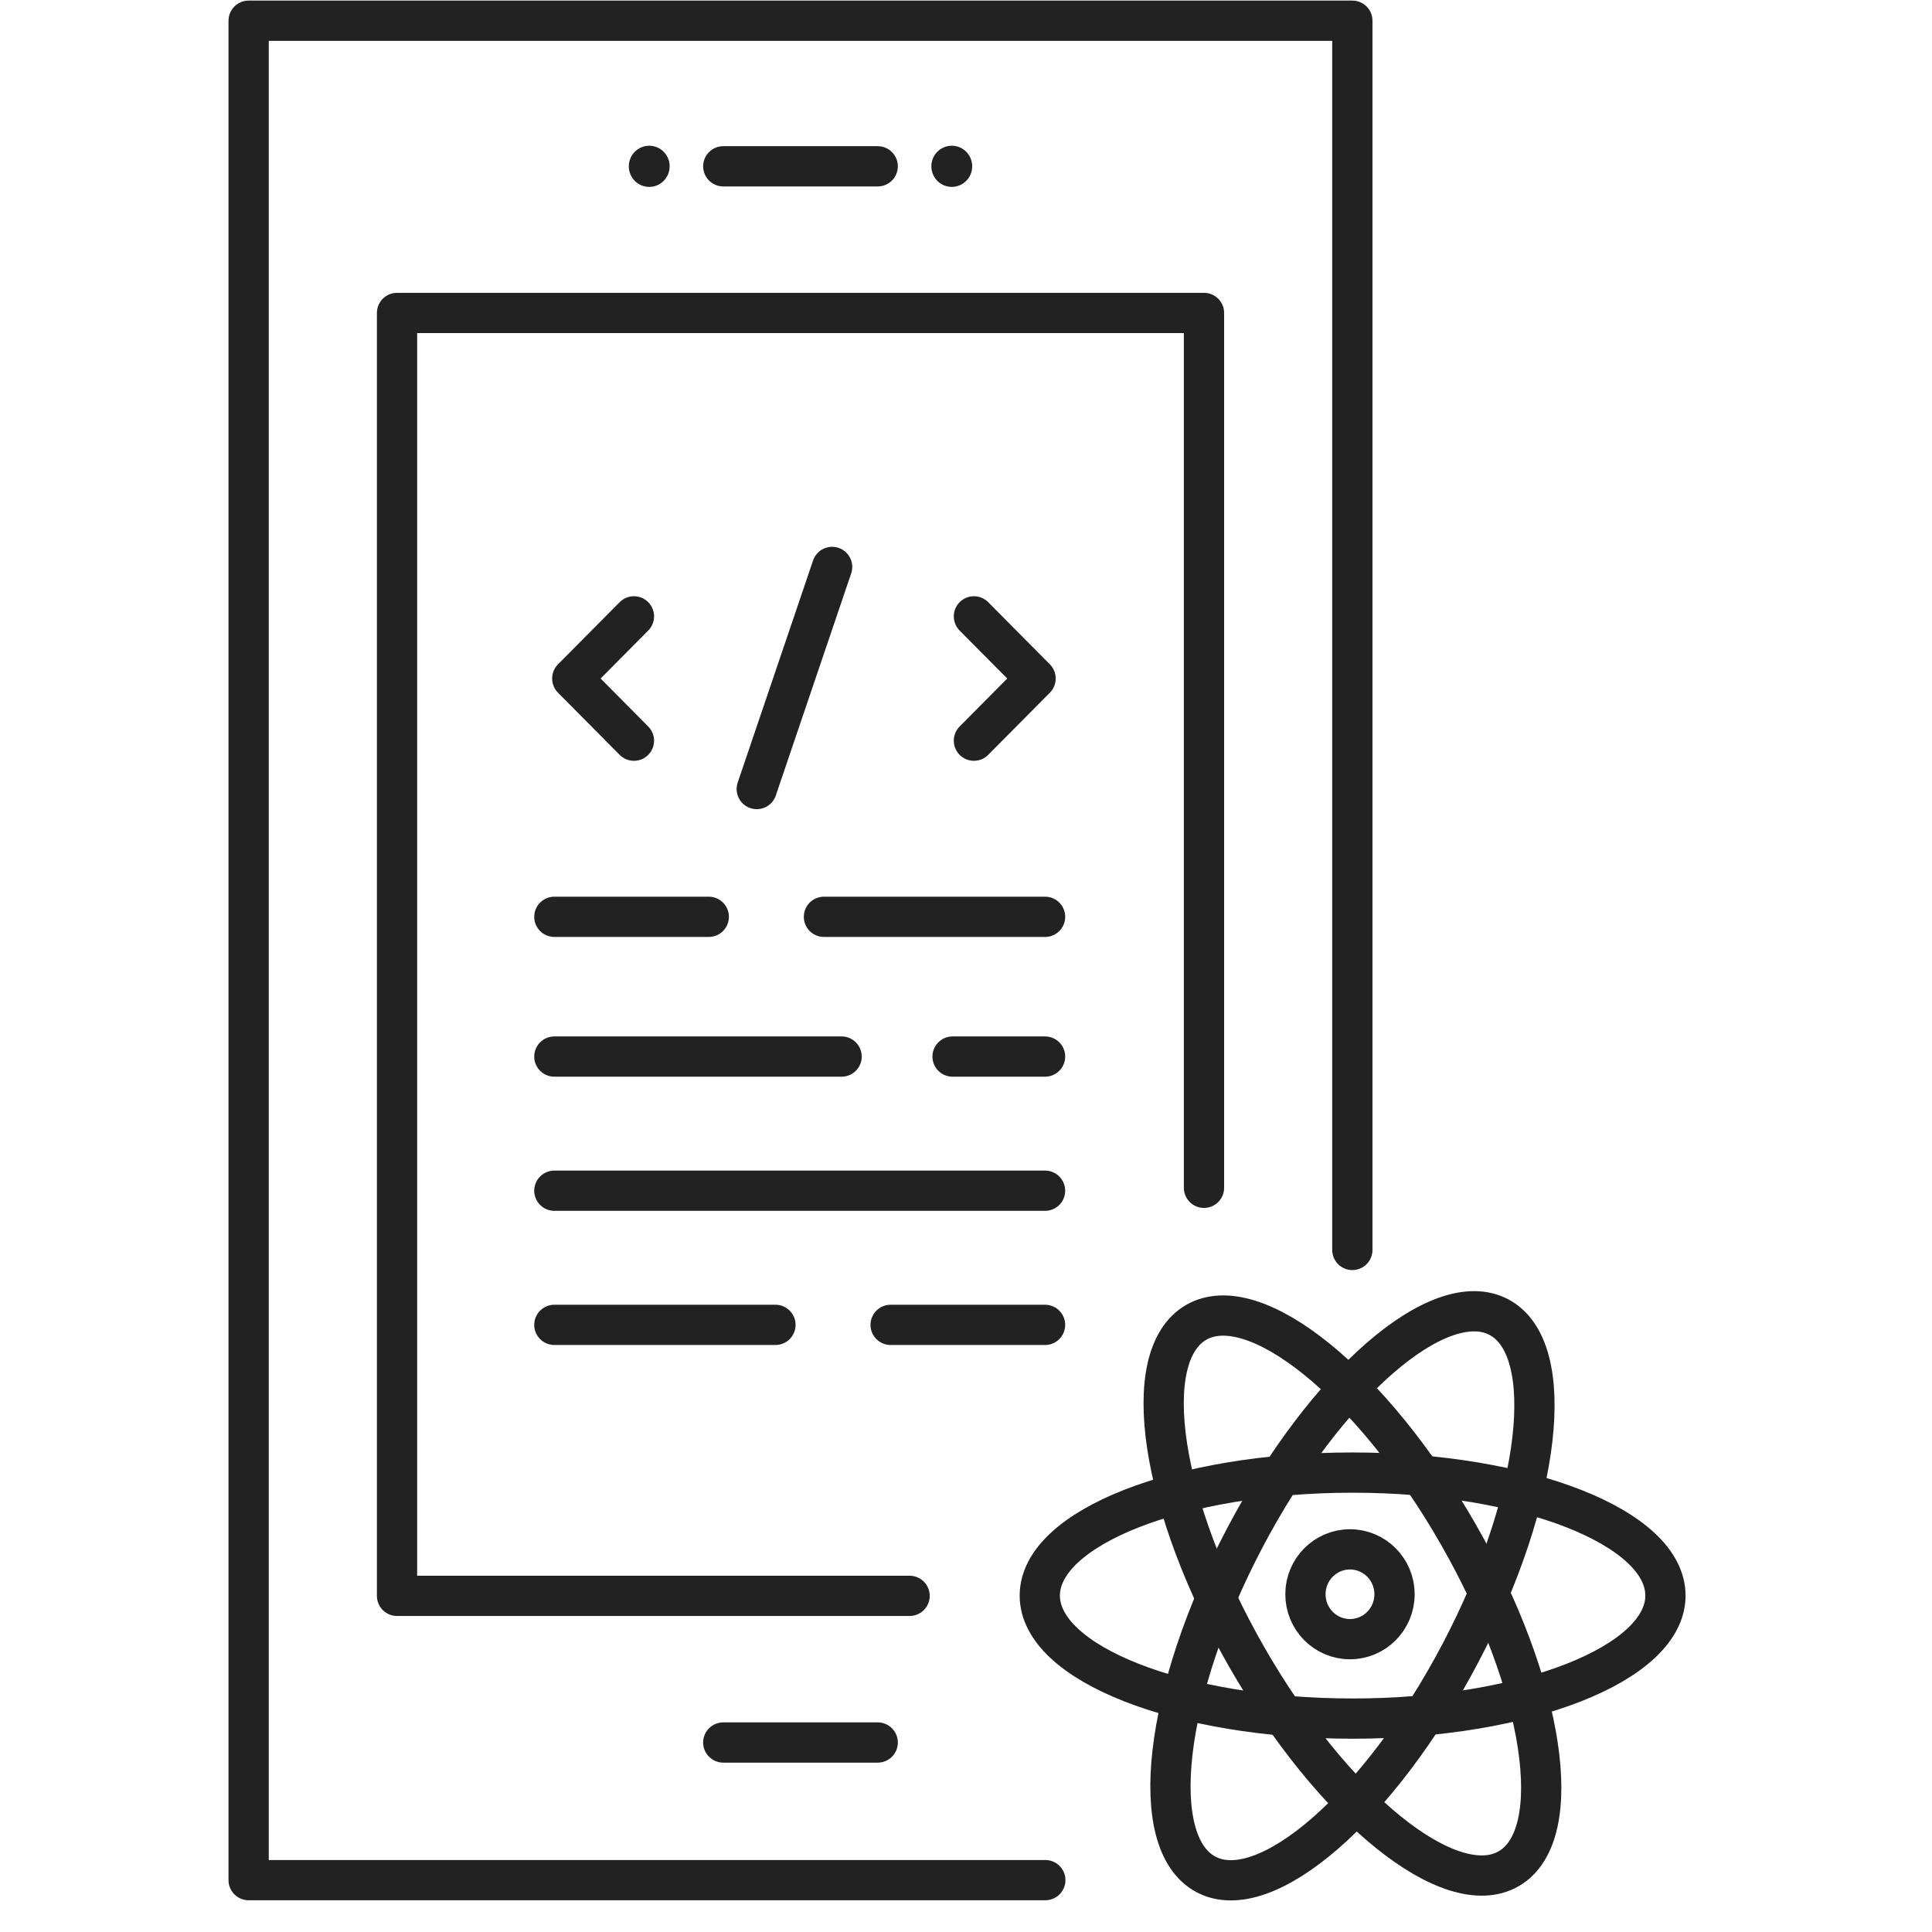 <svg width="72" height="72" viewBox="0 0 72 72" fill="none" xmlns="http://www.w3.org/2000/svg">
<g clip-path="url(#clip0_4995_17111)">
<path d="M38.956 70.067H9.266V0.772H50.398V46.582" stroke="#222222" stroke-width="1.5" stroke-linecap="round" stroke-linejoin="round"/>
<path d="M33.898 59.473H14.796V11.663H44.869V44.266" stroke="#222222" stroke-width="1.5" stroke-linecap="round" stroke-linejoin="round"/>
<path d="M23.625 27.603L21.327 25.286L23.625 22.97" stroke="#222222" stroke-width="1.5" stroke-linecap="round" stroke-linejoin="round"/>
<path d="M36.295 22.97L38.593 25.286L36.295 27.603" stroke="#222222" stroke-width="1.5" stroke-linecap="round" stroke-linejoin="round"/>
<path d="M31.011 21.128L28.202 29.405" stroke="#222222" stroke-width="1.5" stroke-linecap="round" stroke-linejoin="round"/>
<path d="M20.659 34.167H26.414" stroke="#222222" stroke-width="1.5" stroke-linecap="round" stroke-linejoin="round"/>
<path d="M26.954 6.198H32.71" stroke="#222222" stroke-width="1.5" stroke-linecap="round" stroke-linejoin="round"/>
<ellipse cx="35.47" cy="6.198" rx="0.761" ry="0.767" fill="#222222"/>
<ellipse cx="24.195" cy="6.198" rx="0.761" ry="0.767" fill="#222222"/>
<path d="M26.954 64.938H32.71" stroke="#222222" stroke-width="1.5" stroke-linecap="round" stroke-linejoin="round"/>
<path d="M30.706 34.167H38.947" stroke="#222222" stroke-width="1.5" stroke-linecap="round" stroke-linejoin="round"/>
<path d="M38.946 49.374H33.191" stroke="#222222" stroke-width="1.5" stroke-linecap="round" stroke-linejoin="round"/>
<path d="M28.899 49.374H20.659" stroke="#222222" stroke-width="1.5" stroke-linecap="round" stroke-linejoin="round"/>
<path d="M20.659 39.375H31.364" stroke="#222222" stroke-width="1.5" stroke-linecap="round" stroke-linejoin="round"/>
<path d="M20.659 44.374H38.946" stroke="#222222" stroke-width="1.5" stroke-linecap="round" stroke-linejoin="round"/>
<path d="M35.499 39.375H38.947" stroke="#222222" stroke-width="1.5" stroke-linecap="round" stroke-linejoin="round"/>
<path d="M56.23 69.639C58.406 68.373 57.559 62.79 54.34 57.169C51.12 51.549 46.747 48.018 44.572 49.284C42.398 50.55 43.244 56.133 46.463 61.754C49.683 67.374 54.056 70.905 56.23 69.639Z" stroke="#222222" stroke-width="1.5" stroke-linecap="round" stroke-linejoin="round"/>
<path d="M54.419 61.619C57.437 55.885 58.085 50.276 55.866 49.089C53.648 47.902 49.403 51.588 46.385 57.322C43.367 63.055 42.719 68.665 44.938 69.851C47.156 71.038 51.401 67.352 54.419 61.619Z" stroke="#222222" stroke-width="1.5" stroke-linecap="round" stroke-linejoin="round"/>
<path d="M50.408 64.047C56.847 64.047 62.066 61.995 62.066 59.463C62.066 56.931 56.847 54.879 50.408 54.879C43.969 54.879 38.75 56.931 38.75 59.463C38.75 61.995 43.969 64.047 50.408 64.047Z" stroke="#222222" stroke-width="1.5" stroke-linecap="round" stroke-linejoin="round"/>
<path d="M50.31 61.087C51.227 61.087 51.97 60.337 51.97 59.413C51.97 58.489 51.227 57.74 50.31 57.74C49.393 57.74 48.65 58.489 48.65 59.413C48.65 60.337 49.393 61.087 50.31 61.087Z" stroke="#222222" stroke-width="1.5" stroke-linecap="round" stroke-linejoin="round"/>
</g>
<defs>
<clipPath id="clip0_4995_17111">
<rect width="55" height="72" fill="white" transform="translate(8.5)"/>
</clipPath>
</defs>
</svg>
